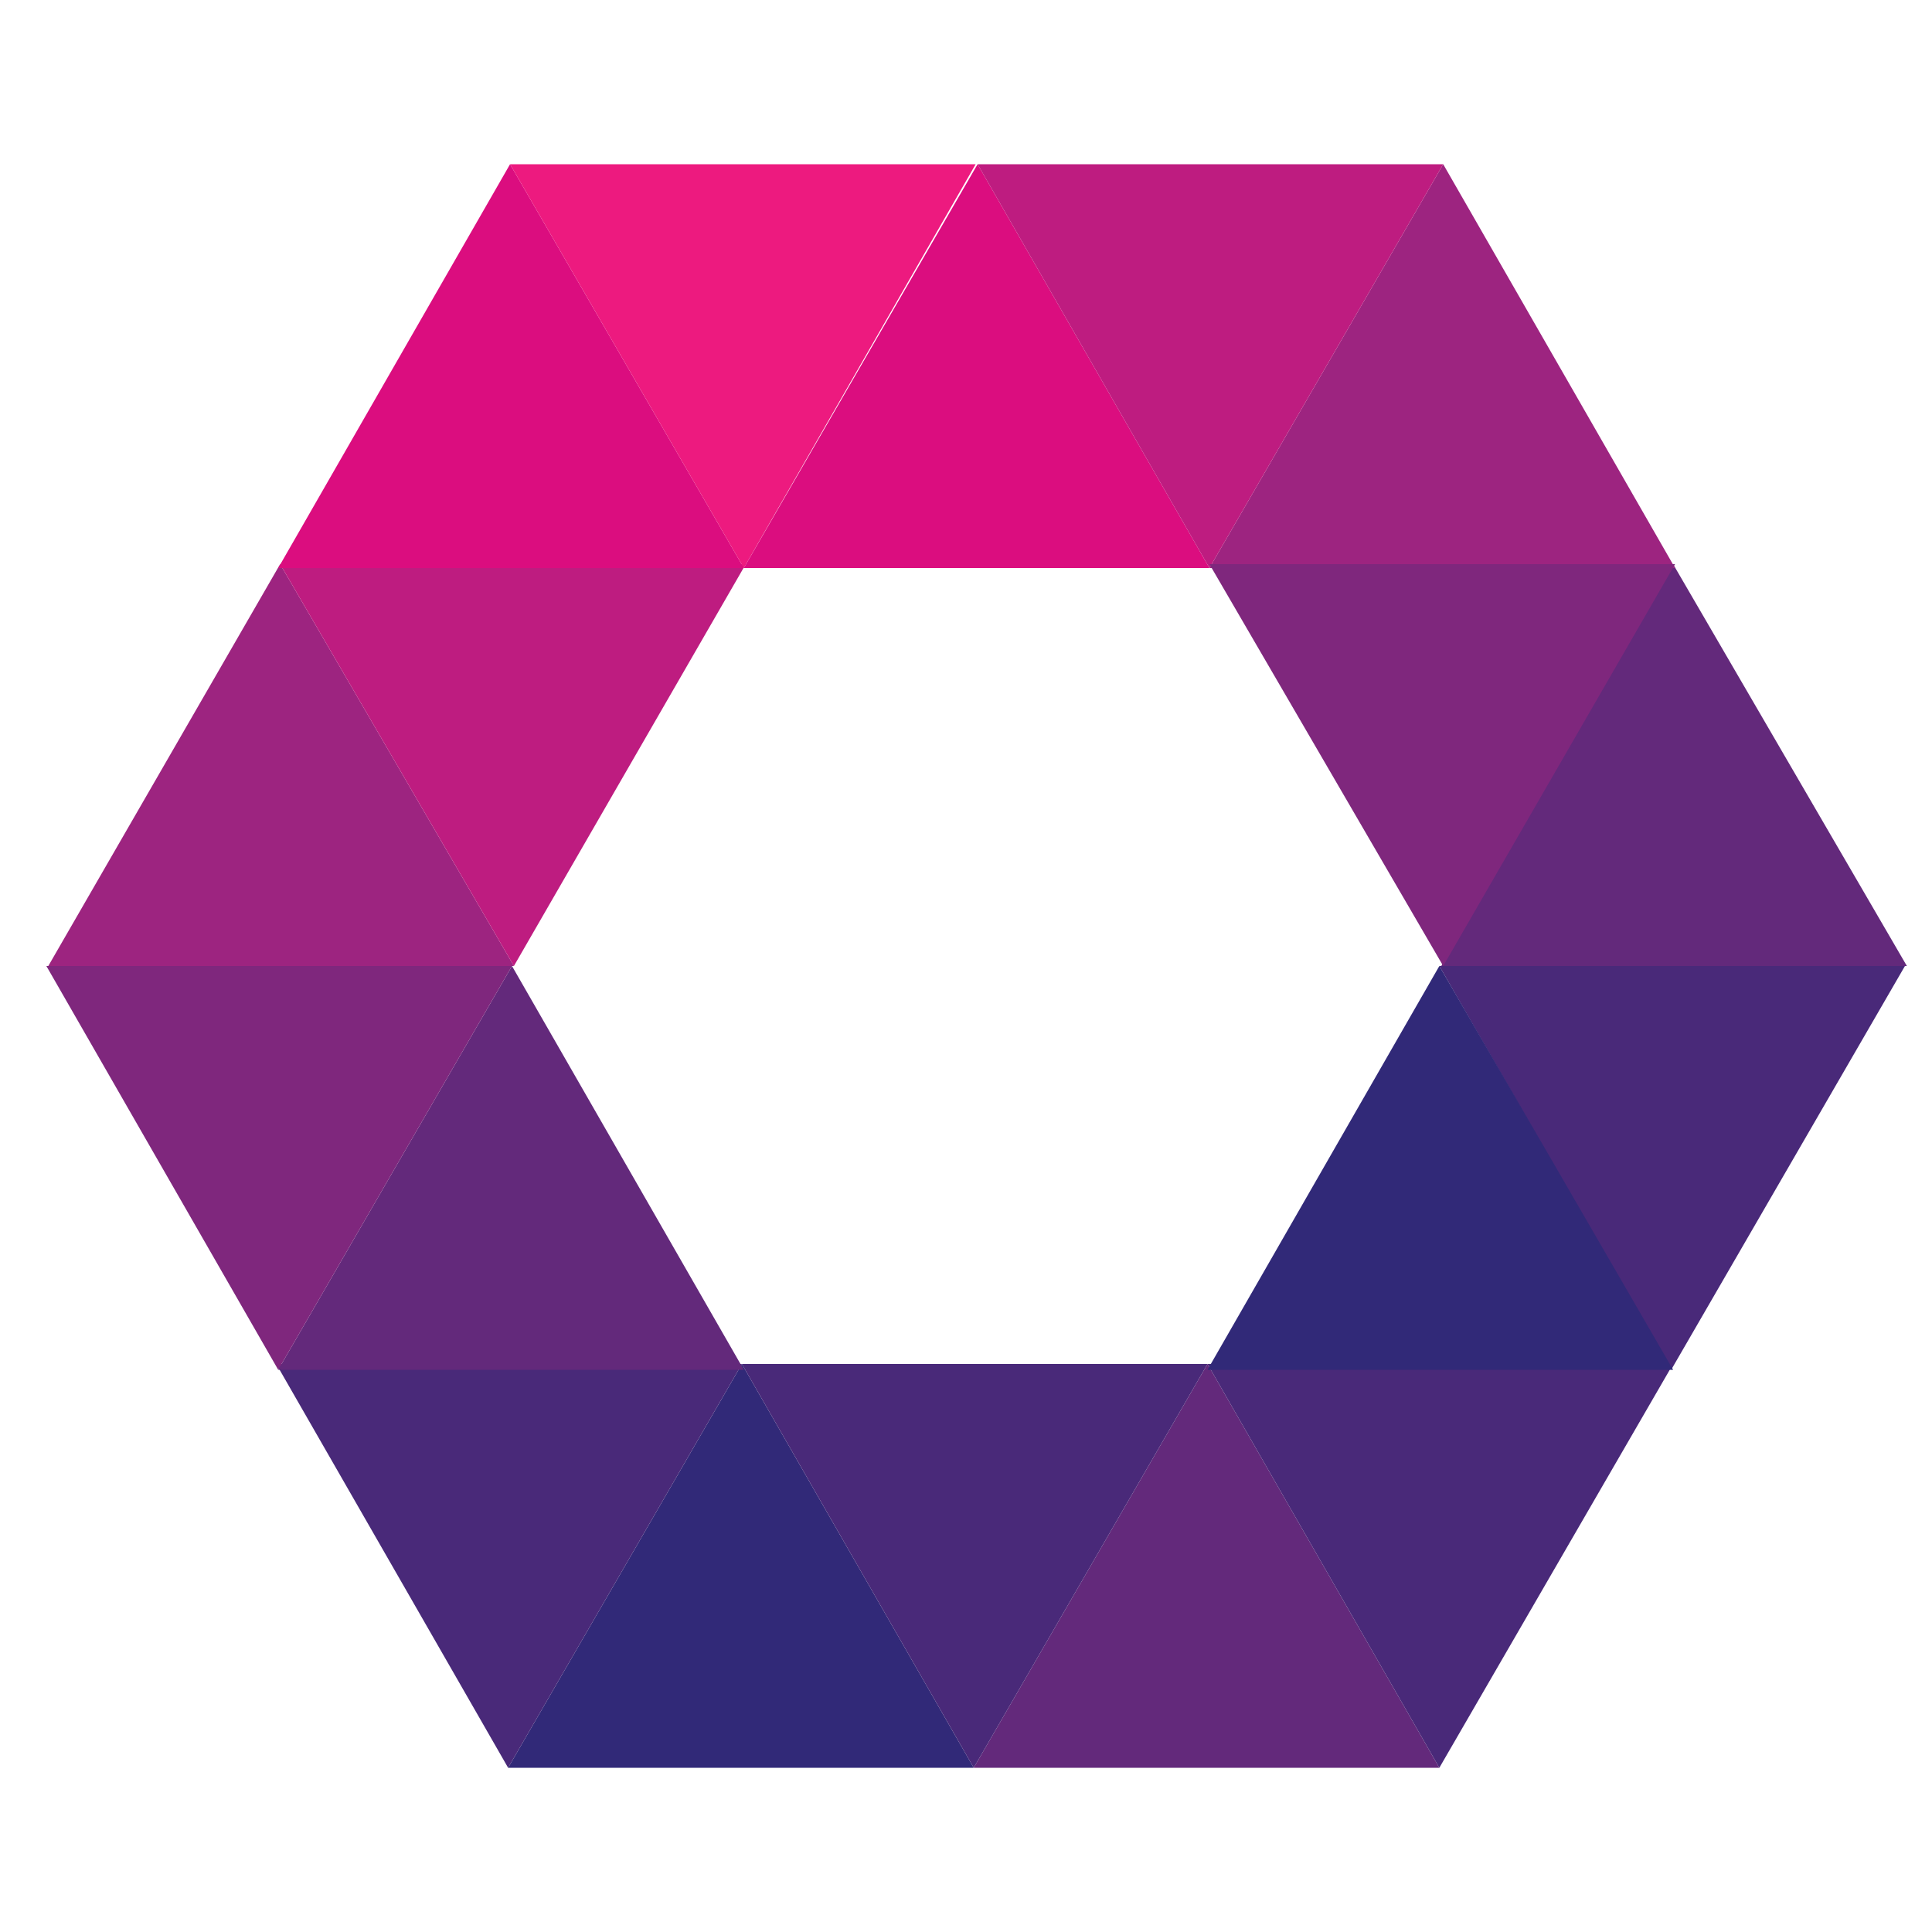 <svg viewBox="0 0 100 100" xmlns="http://www.w3.org/2000/svg" xmlns:xlink="http://www.w3.org/1999/xlink"><style>.st0{fill:#312978}.st1{fill:#492979}.st2{fill:#63297b}.st3{fill:#7f277d}.st4{fill:#9d2480}.st5{fill:#be1c80}.st6{fill:#db0d7f}.st7{fill:#ed1a7f}</style><polygon class="st0" points="38.4,70.6 26.3,91.5 50.4,91.5 "/><polygon class="st1" points="26.3,91.5 38.4,70.6 14.3,70.6 "/><polygon class="st2" points="26.5,50 14.4,70.9 38.5,70.9 "/><polygon class="st3" points="14.4,70.9 26.5,50 2.4,50 "/><polygon class="st4" points="14.5,29.2 26.6,50 2.5,50 "/><polygon class="st1" points="86.5,70.9 98.6,50 74.5,50 "/><polygon class="st2" points="86.6,29.2 98.7,50 74.6,50 "/><polygon class="st5" points="26.6,50 14.5,29.2 38.6,29.2 "/><polygon class="st6" points="26.4,8.5 38.5,29.4 14.4,29.4 "/><polygon class="st7" points="38.5,29.4 26.4,8.5 50.5,8.5 "/><polygon class="st6" points="50.6,8.5 62.6,29.4 38.5,29.4 "/><polygon class="st4" points="74.7,8.5 86.7,29.4 62.6,29.4 "/><polygon class="st5" points="62.6,29.4 50.6,8.5 74.7,8.5 "/><polygon class="st2" points="62.5,70.6 50.4,91.5 74.5,91.5 "/><polygon class="st1" points="50.4,91.5 62.5,70.6 38.4,70.6 "/><polygon class="st1" points="74.5,91.5 86.6,70.6 62.5,70.6 "/><polygon class="st3" points="74.7,50 86.7,29.2 62.6,29.2 "/><polygon class="st0" points="74.5,50 62.5,70.9 86.6,70.9 "/></svg>